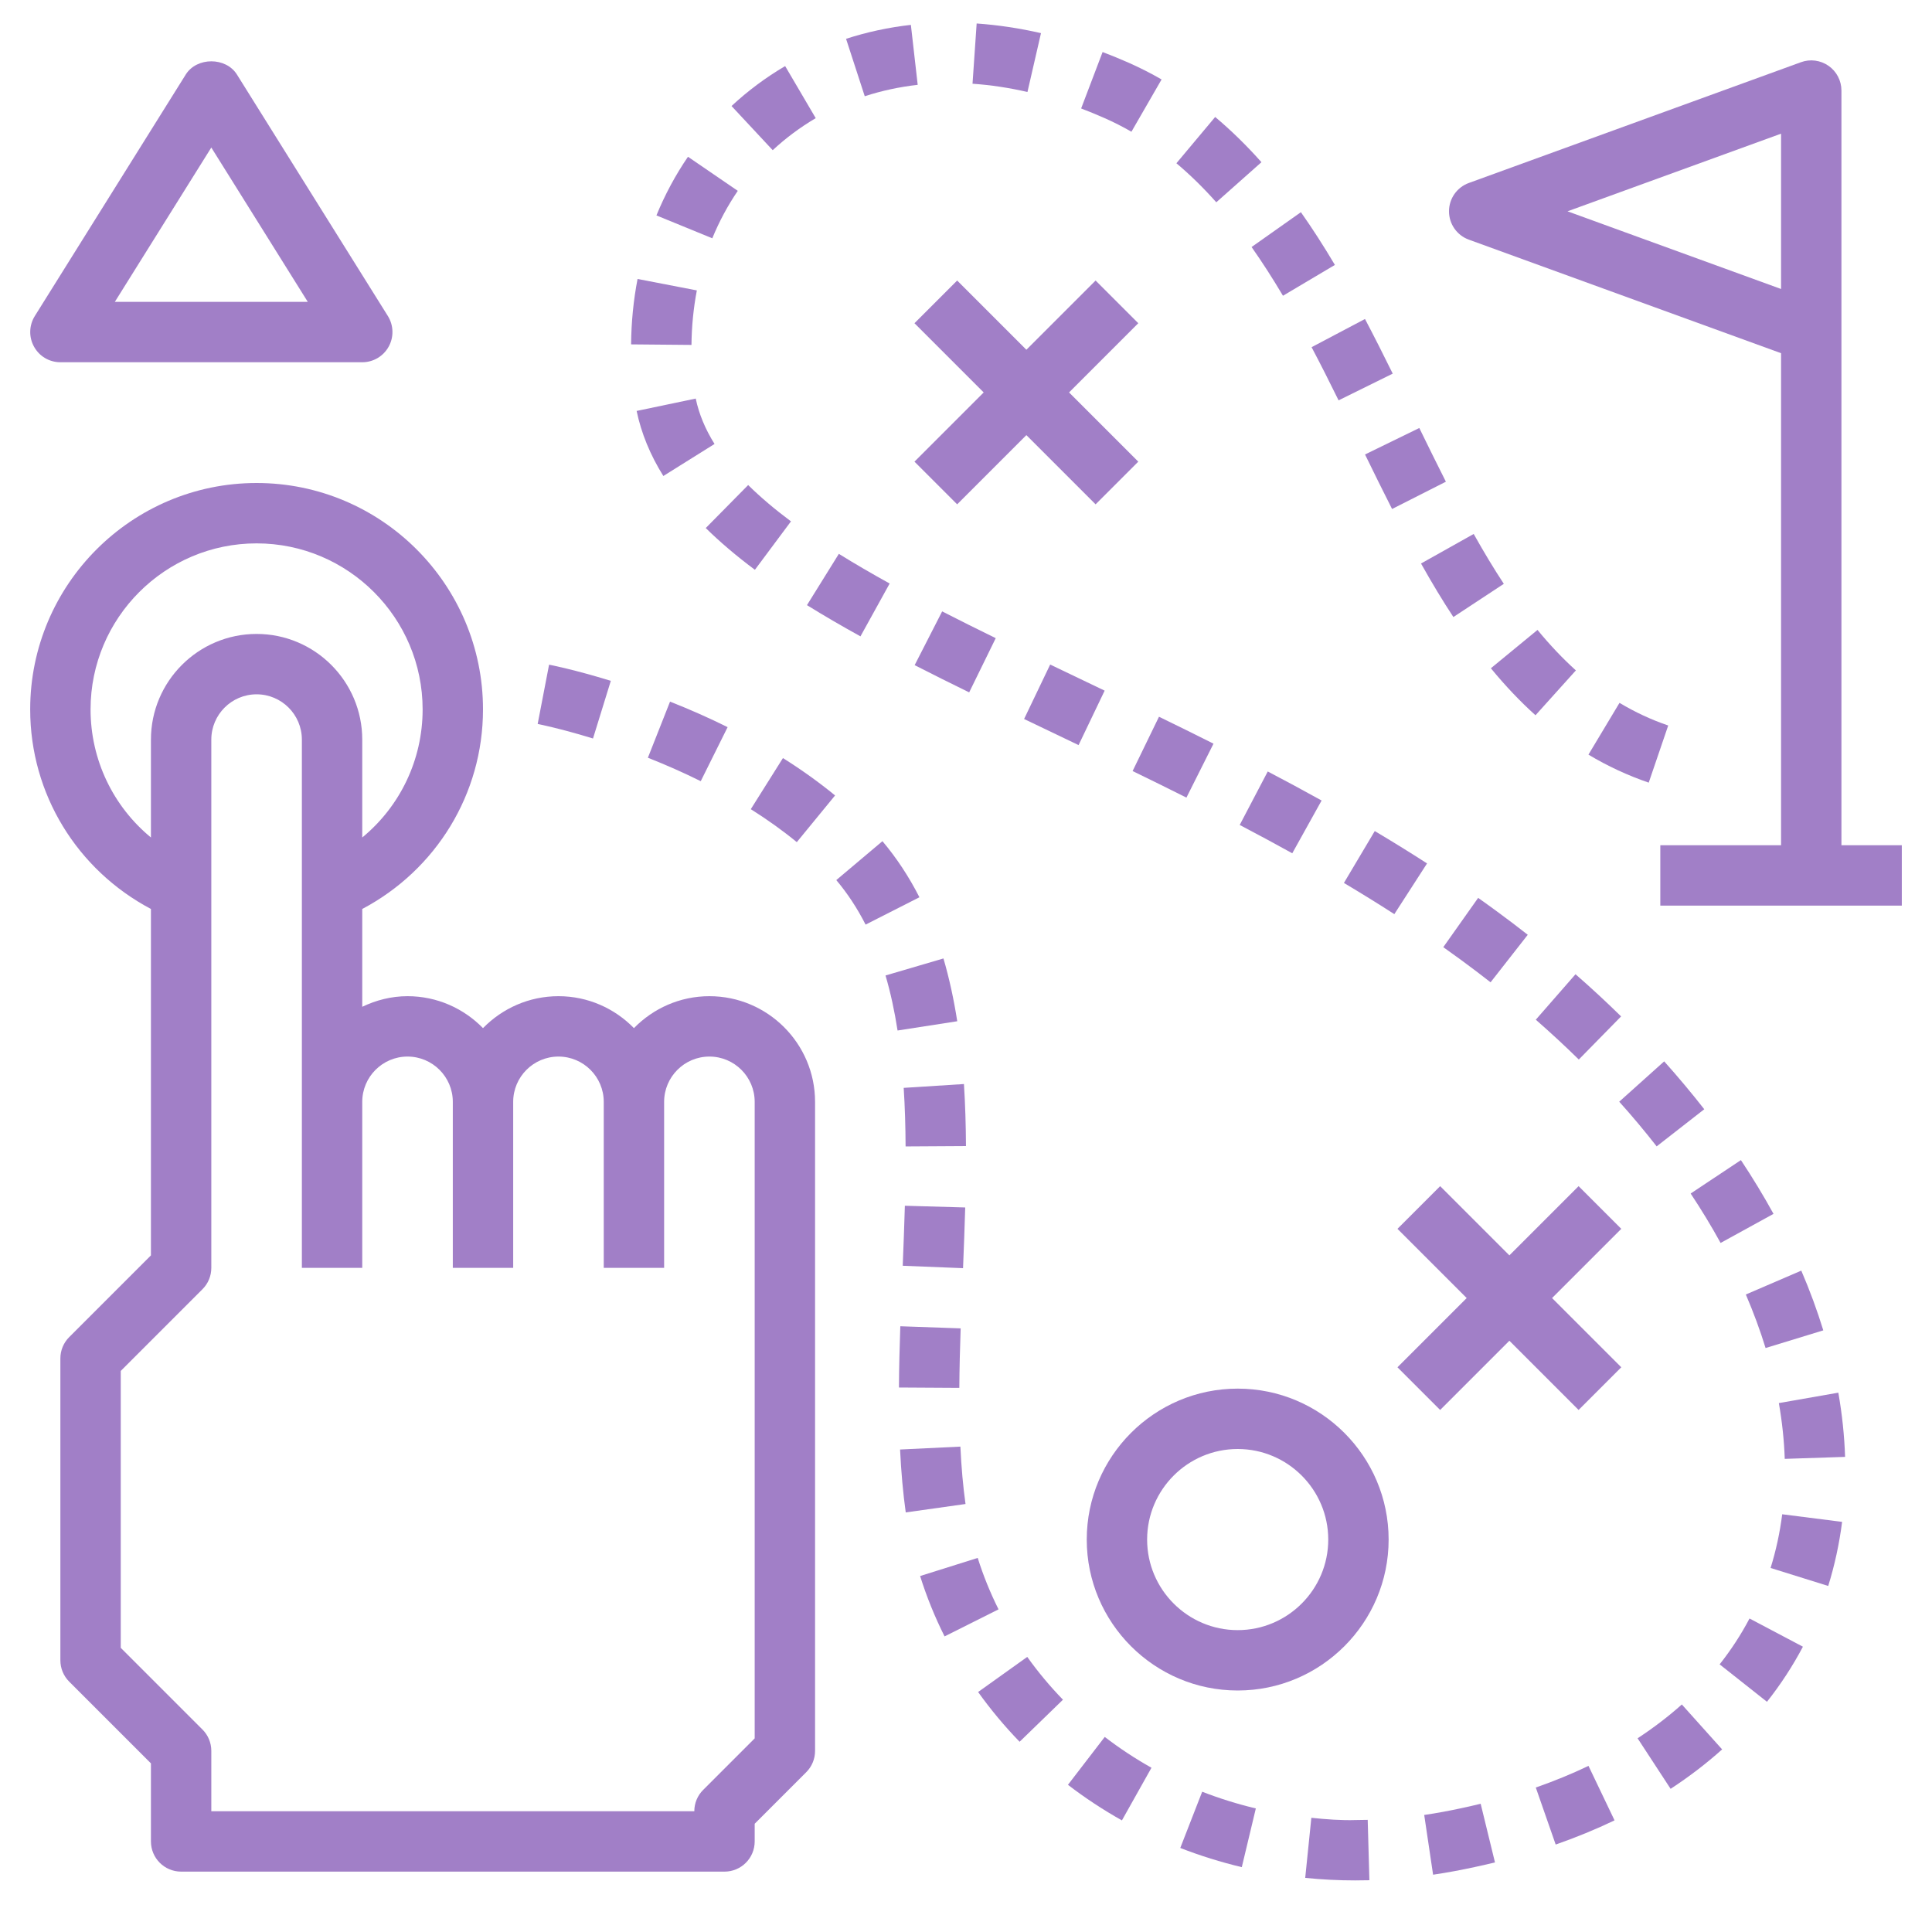 <?xml version="1.0" encoding="UTF-8"?> <svg xmlns="http://www.w3.org/2000/svg" width="512" height="512" viewBox="0 0 512 512" fill="none"><path d="M188 264C180.16 264 173.088 267.256 168 272.464C162.912 267.256 155.84 264 148 264C140.16 264 133.088 267.256 128 272.464C122.912 267.256 115.84 264 108 264C103.688 264 99.648 265.064 96 266.808V240.888C115.552 230.544 128 210.432 128 188C128 154.912 101.088 128 68 128C34.912 128 8 154.912 8 188C8 210.432 20.448 230.544 40 240.888V332.688L18.344 354.344C16.84 355.84 16 357.872 16 360V440C16 442.128 16.84 444.16 18.344 445.656L40 467.312V488C40 492.424 43.584 496 48 496H192C196.416 496 200 492.424 200 488V483.312L213.656 469.656C215.16 468.16 216 466.128 216 464V292C216 276.56 203.44 264 188 264ZM24 188C24 163.744 43.736 144 68 144C92.264 144 112 163.744 112 188C112 201.4 105.984 213.728 96 221.944V196C96 180.56 83.44 168 68 168C52.56 168 40 180.56 40 196V221.944C30.016 213.728 24 201.4 24 188ZM200 460.688L186.344 474.344C184.84 475.84 184 477.872 184 480H56V464C56 461.872 55.16 459.84 53.656 458.344L32 436.688V363.312L53.656 341.656C55.16 340.16 56 338.128 56 336V196C56 189.384 61.384 184 68 184C74.616 184 80 189.384 80 196V292V336H96V292C96 285.384 101.384 280 108 280C114.616 280 120 285.384 120 292V336H136V292C136 285.384 141.384 280 148 280C154.616 280 160 285.384 160 292V336H176V292C176 285.384 181.384 280 188 280C194.616 280 200 285.384 200 292V460.688Z" fill="#A17FC7"></path><path d="M15.999 96H95.999C98.912 96 101.584 94.424 103 91.872C104.408 89.336 104.328 86.224 102.792 83.752L62.791 19.752C59.864 15.08 52.151 15.08 49.224 19.752L9.224 83.752C7.688 86.224 7.6 89.328 9.016 91.872C10.415 94.424 13.088 96 15.999 96ZM55.999 39.096L81.568 80H30.431L55.999 39.096Z" fill="#A17FC7"></path><path d="M255.456 287.28L239.488 288.296C239.816 293.392 239.968 298.576 239.992 303.816L255.992 303.72C255.96 298.168 255.8 292.672 255.456 287.28Z" fill="#A17FC7"></path><path d="M239.232 335.44L255.216 336.08C255.432 330.72 255.64 325.344 255.792 319.992L239.8 319.536C239.648 324.832 239.44 330.144 239.232 335.44Z" fill="#A17FC7"></path><path d="M271.396 190.542L278.308 176.112L292.745 183.027L285.834 197.457L271.396 190.542Z" fill="#A17FC7"></path><path d="M263.88 169.12C259.024 166.744 254.28 164.384 249.68 162.024L242.392 176.272C247.072 178.664 251.896 181.072 256.84 183.488L263.88 169.12Z" fill="#A17FC7"></path><path d="M216.176 31.312L208.072 17.512C202.952 20.52 198.176 24.08 193.864 28.096L204.776 39.8C208.232 36.584 212.072 33.728 216.176 31.312Z" fill="#A17FC7"></path><path d="M192.824 192.704C188.016 190.312 182.88 188.032 177.568 185.936L171.696 200.808C176.584 202.744 181.304 204.832 185.704 207.024L192.824 192.704Z" fill="#A17FC7"></path><path d="M448.04 316.296C450.896 320.6 453.568 325 455.976 329.392L470 321.688C467.376 316.912 464.472 312.12 461.36 307.44L448.04 316.296Z" fill="#A17FC7"></path><path d="M243.2 22.48L241.392 6.592C235.48 7.256 229.704 8.504 224.216 10.288L229.168 25.504C233.632 24.048 238.352 23.032 243.2 22.48Z" fill="#A17FC7"></path><path d="M275.872 8.784C270.152 7.472 264.416 6.616 258.824 6.224L257.728 22.192C262.488 22.512 267.392 23.256 272.288 24.376L275.872 8.784Z" fill="#A17FC7"></path><path d="M483.192 352.56C481.584 347.312 479.624 341.992 477.36 336.728L462.664 343.056C464.688 347.776 466.456 352.552 467.896 357.24L483.192 352.56Z" fill="#A17FC7"></path><path d="M442.096 192.264C437.6 190.736 433.264 188.712 429.184 186.264L420.952 199.984C425.992 203.008 431.368 205.504 436.928 207.408L442.096 192.264Z" fill="#A17FC7"></path><path d="M299.84 34.912L307.832 21.056C305.072 19.464 302.208 18.008 299.232 16.68C296.872 15.64 294.528 14.672 292.2 13.792L286.512 28.744C288.584 29.536 290.672 30.392 292.752 31.312C295.208 32.4 297.568 33.6 299.84 34.912Z" fill="#A17FC7"></path><path d="M407.456 166.936L395.096 177.096C398.88 181.704 402.856 185.896 406.92 189.552L417.624 177.664C414.152 174.528 410.728 170.928 407.456 166.936Z" fill="#A17FC7"></path><path d="M391.728 237.944L382.488 251.008C384.096 252.144 385.688 253.288 387.264 254.448C389.912 256.392 392.496 258.352 395.016 260.32L404.872 247.728C402.224 245.648 399.512 243.592 396.736 241.56C395.08 240.336 393.408 239.144 391.728 237.944Z" fill="#A17FC7"></path><path d="M429.112 291.96C432.592 295.832 435.928 299.816 439.032 303.8L451.648 293.96C448.312 289.696 444.744 285.424 441.024 281.272L429.112 291.96Z" fill="#A17FC7"></path><path d="M184.376 105.624L168.712 108.904C169.944 114.8 172.328 120.608 175.792 126.144L189.36 117.656C186.896 113.728 185.224 109.68 184.376 105.624Z" fill="#A17FC7"></path><path d="M407 270.232C410.976 273.712 414.776 277.224 418.4 280.784L429.608 269.36C425.768 265.592 421.744 261.856 417.528 258.184L407 270.232Z" fill="#A17FC7"></path><path d="M340 78.376L353.76 70.208C350.728 65.096 347.776 60.528 344.752 56.232L331.68 65.464C334.456 69.408 337.176 73.624 340 78.376Z" fill="#A17FC7"></path><path d="M322.328 53.608L334.296 42.984C330.368 38.56 326.24 34.528 322.032 31L311.76 43.264C315.36 46.288 318.92 49.768 322.328 53.608Z" fill="#A17FC7"></path><path d="M300.152 204.336C304.88 206.632 309.64 208.976 314.416 211.376L321.592 197.08C316.76 194.648 311.928 192.272 307.144 189.944L300.152 204.336Z" fill="#A17FC7"></path><path d="M376.584 149.336C379.52 154.568 382.32 159.208 385.16 163.52L398.528 154.72C395.904 150.736 393.296 146.408 390.544 141.504L376.584 149.336Z" fill="#A17FC7"></path><path d="M354.736 106.096L369.088 99.016C366.688 94.144 364.248 89.304 361.736 84.536L347.584 92.008C350.032 96.632 352.4 101.344 354.736 106.096Z" fill="#A17FC7"></path><path d="M328.536 218.624C333.192 221.064 337.84 223.56 342.464 226.128L350.24 212.144C345.504 209.512 340.736 206.952 335.968 204.448L328.536 218.624Z" fill="#A17FC7"></path><path d="M228.032 168.64L235.768 154.64C231.056 152.032 226.552 149.416 222.304 146.776L213.856 160.368C218.336 163.152 223.072 165.904 228.032 168.64Z" fill="#A17FC7"></path><path d="M368.912 134.888L383.176 127.656C380.8 122.96 378.464 118.2 376.128 113.424L361.744 120.44C364.12 125.296 366.496 130.136 368.912 134.888Z" fill="#A17FC7"></path><path d="M382.536 480.136C380.832 480.456 379.128 480.736 377.432 480.984L379.784 496.816C381.664 496.536 383.56 496.224 385.48 495.864C389.144 495.176 392.712 494.4 396.184 493.56L392.392 478.016C389.2 478.792 385.904 479.504 382.536 480.136Z" fill="#A17FC7"></path><path d="M364.328 220.24L356.152 233.992C360.656 236.672 365.12 239.424 369.512 242.256L378.184 228.816C373.616 225.872 368.992 223.016 364.328 220.24Z" fill="#A17FC7"></path><path d="M312.784 489.728C318.04 491.776 323.52 493.488 329.088 494.816L332.808 479.256C327.952 478.096 323.168 476.608 318.592 474.824L312.784 489.728Z" fill="#A17FC7"></path><path d="M209.616 138.168C205.288 134.944 201.472 131.704 198.272 128.544L187.032 139.936C190.76 143.608 195.136 147.336 200.056 151L209.616 138.168Z" fill="#A17FC7"></path><path d="M359.336 482.328C355.472 482.456 351.432 482.144 347.52 481.736L345.896 497.656C350.288 498.104 354.736 498.328 359.12 498.328C360.328 498.304 361.632 498.312 362.904 498.28L362.456 482.28C361.416 482.312 360.384 482.328 359.336 482.328Z" fill="#A17FC7"></path><path d="M471.416 371.832C472.288 376.816 472.816 381.784 472.976 386.616L488.968 386.088C488.784 380.52 488.184 374.792 487.176 369.072L471.416 371.832Z" fill="#A17FC7"></path><path d="M407 473.712L412.272 488.824C417.688 486.936 422.936 484.776 427.872 482.416L420.968 467.976C416.56 470.088 411.856 472.016 407 473.712Z" fill="#A17FC7"></path><path d="M469.224 415.528L484.496 420.296C486.2 414.816 487.44 409.112 488.176 403.312L472.304 401.296C471.688 406.168 470.648 410.952 469.224 415.528Z" fill="#A17FC7"></path><path d="M455.72 441.072L468.264 450.992C471.888 446.416 475.096 441.496 477.792 436.392L463.64 428.92C461.408 433.168 458.744 437.248 455.72 441.072Z" fill="#A17FC7"></path><path d="M433.976 460.664L442.728 474.056C447.624 470.864 452.216 467.344 456.384 463.608L445.704 451.704C442.136 454.888 438.192 457.904 433.976 460.664Z" fill="#A17FC7"></path><path d="M283.016 472.992C287.528 476.464 292.344 479.632 297.32 482.424L305.152 468.472C300.84 466.048 296.672 463.304 292.768 460.304L283.016 472.992Z" fill="#A17FC7"></path><path d="M198.968 214.44C203.344 217.192 207.448 220.128 211.16 223.176L221.304 210.8C217.072 207.328 212.424 204 207.488 200.896L198.968 214.44Z" fill="#A17FC7"></path><path d="M161.872 180.432C152.232 177.448 145.784 176.2 145.512 176.144L142.488 191.856C142.544 191.872 148.424 193.024 157.152 195.712L161.872 180.432Z" fill="#A17FC7"></path><path d="M195.52 50.576L182.32 41.544C179.016 46.368 176.208 51.6 173.96 57.088L188.768 63.152C190.584 58.704 192.856 54.48 195.52 50.576Z" fill="#A17FC7"></path><path d="M233.856 222.92L221.624 233.232C224.584 236.736 227.192 240.712 229.392 245.032L243.656 237.784C240.904 232.368 237.608 227.368 233.856 222.92Z" fill="#A17FC7"></path><path d="M184.672 76.96L168.96 73.928C167.872 79.552 167.296 85.384 167.248 91.264L183.248 91.408C183.296 86.496 183.776 81.632 184.672 76.96Z" fill="#A17FC7"></path><path d="M254.512 383.368L238.528 384.136C238.824 390.216 239.312 395.664 240.032 400.808L255.872 398.576C255.224 393.928 254.776 388.952 254.512 383.368Z" fill="#A17FC7"></path><path d="M259.104 412.864L243.84 417.664C245.552 423.112 247.728 428.496 250.32 433.664L264.624 426.496C262.416 422.088 260.56 417.504 259.104 412.864Z" fill="#A17FC7"></path><path d="M259.208 448.4C262.512 453.024 266.208 457.464 270.208 461.584L281.696 450.44C278.256 446.896 275.064 443.072 272.232 439.096L259.208 448.4Z" fill="#A17FC7"></path><path d="M250.024 254L234.672 258.512C235.984 262.968 237.056 267.872 237.864 273.096L253.68 270.64C252.76 264.736 251.528 259.136 250.024 254Z" fill="#A17FC7"></path><path d="M254.584 352.032L238.592 351.472C238.408 356.952 238.256 362.368 238.232 367.704L254.232 367.8C254.264 362.616 254.4 357.352 254.584 352.032Z" fill="#A17FC7"></path><path d="M488 224V24C488 21.392 486.728 18.944 484.592 17.448C482.448 15.952 479.712 15.584 477.264 16.488L389.264 48.488C386.104 49.632 384 52.632 384 56C384 59.368 386.104 62.368 389.264 63.512L472 93.6V224H440V240H504V224H488ZM472 35.424V76.584L415.408 56L472 35.424Z" fill="#A17FC7"></path><path d="M260.688 104L242.344 122.344L253.656 133.656L272 115.312L290.344 133.656L301.656 122.344L283.312 104L301.656 85.656L290.344 74.344L272 92.688L253.656 74.344L242.344 85.656L260.688 104Z" fill="#A17FC7"></path><path d="M418.344 314.344L400 332.688L381.656 314.344L370.344 325.656L388.688 344L370.344 362.344L381.656 373.656L400 355.312L418.344 373.656L429.656 362.344L411.312 344L429.656 325.656L418.344 314.344Z" fill="#A17FC7"></path><path d="M328 368C305.944 368 288 385.944 288 408C288 430.056 305.944 448 328 448C350.056 448 368 430.056 368 408C368 385.944 350.056 368 328 368ZM328 432C314.768 432 304 421.232 304 408C304 394.768 314.768 384 328 384C341.232 384 352 394.768 352 408C352 421.232 341.232 432 328 432Z" fill="#A17FC7"></path></svg> 